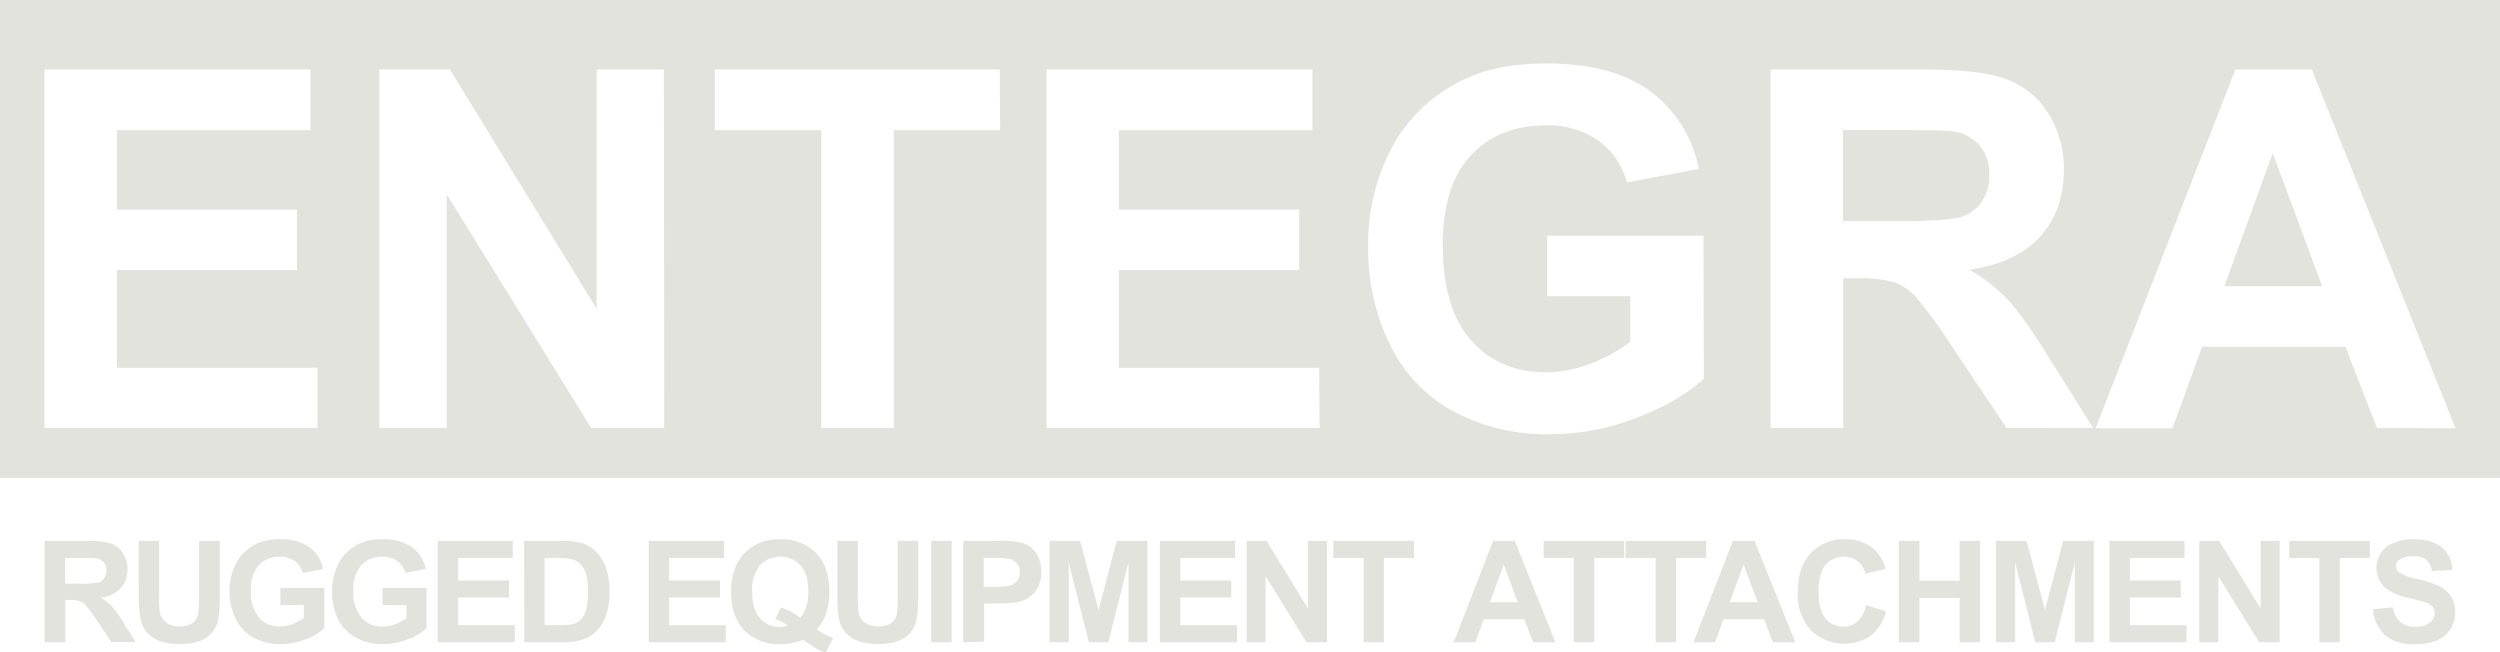 <svg xmlns="http://www.w3.org/2000/svg" viewBox="0 0 511.87 133.58"><defs><style>.cls-1{fill:#e3e3de;}</style></defs><g id="Layer_2" data-name="Layer 2"><g id="Layer_1-2" data-name="Layer 1"><path class="cls-1" d="M9.12,131.5V110.74h8.82a15.22,15.22,0,0,1,4.84.56,4.77,4.77,0,0,1,2.41,2,6,6,0,0,1,.91,3.27,5.53,5.53,0,0,1-1.38,3.86,6.62,6.62,0,0,1-4.1,1.92,10,10,0,0,1,2.24,1.74,23.07,23.07,0,0,1,2.39,3.37l2.53,4h-5l-3-4.52a29.71,29.71,0,0,0-2.21-3,3.19,3.19,0,0,0-1.26-.86,6.73,6.73,0,0,0-2.11-.24h-.85v8.67Zm4.19-12h3.1a15.93,15.93,0,0,0,3.77-.26,2.25,2.25,0,0,0,1.17-.87,2.68,2.68,0,0,0,.43-1.56,2.5,2.5,0,0,0-.56-1.69,2.6,2.6,0,0,0-1.58-.82c-.34,0-1.36-.07-3.06-.07H13.31Z"/><path class="cls-1" d="M28.39,110.74h4.2V122a24.18,24.18,0,0,0,.15,3.47,3.41,3.41,0,0,0,1.28,2,4.51,4.51,0,0,0,2.77.77,4.19,4.19,0,0,0,2.69-.73,2.82,2.82,0,0,0,1.09-1.79,22.23,22.23,0,0,0,.19-3.53V110.74H45v10.9a28.65,28.65,0,0,1-.34,5.29,6,6,0,0,1-1.25,2.6,6.34,6.34,0,0,1-2.45,1.69,10.62,10.62,0,0,1-4,.63,11.66,11.66,0,0,1-4.51-.68A6.58,6.58,0,0,1,30,129.38a5.66,5.66,0,0,1-1.17-2.3,24.64,24.64,0,0,1-.42-5.27Z"/><path class="cls-1" d="M57.4,123.87v-3.5h9v8.27a11.2,11.2,0,0,1-3.81,2.24,13.87,13.87,0,0,1-5.07,1,11.33,11.33,0,0,1-5.67-1.36,8.67,8.67,0,0,1-3.64-3.91A12.68,12.68,0,0,1,47,121.05a11.9,11.9,0,0,1,1.36-5.76,9.19,9.19,0,0,1,4-3.87,10.73,10.73,0,0,1,5-1,9.92,9.92,0,0,1,6,1.62,7.27,7.27,0,0,1,2.79,4.48l-4.16.78a4.38,4.38,0,0,0-1.65-2.42,5,5,0,0,0-3-.88A5.69,5.69,0,0,0,53,115.71a7.33,7.33,0,0,0-1.62,5.17A8.15,8.15,0,0,0,53,126.42a5.5,5.5,0,0,0,4.31,1.85,7.17,7.17,0,0,0,2.64-.52,8.91,8.91,0,0,0,2.27-1.25v-2.63Z"/><path class="cls-1" d="M78.33,123.87v-3.5h9v8.27a11.26,11.26,0,0,1-3.82,2.24,13.82,13.82,0,0,1-5.06,1,11.37,11.37,0,0,1-5.68-1.36,8.73,8.73,0,0,1-3.64-3.91A12.68,12.68,0,0,1,68,121.05a12,12,0,0,1,1.36-5.76,9.19,9.19,0,0,1,4-3.87,10.73,10.73,0,0,1,5-1,9.92,9.92,0,0,1,6,1.62,7.33,7.33,0,0,1,2.8,4.48l-4.17.78a4.38,4.38,0,0,0-1.65-2.42,5,5,0,0,0-3-.88,5.69,5.69,0,0,0-4.37,1.74,7.33,7.33,0,0,0-1.62,5.17,8.15,8.15,0,0,0,1.64,5.54,5.5,5.5,0,0,0,4.31,1.85,7.09,7.09,0,0,0,2.64-.52,8.91,8.91,0,0,0,2.27-1.25v-2.63Z"/><path class="cls-1" d="M89.61,131.5V110.74H105v3.51H93.8v4.6h10.42v3.5H93.8V128h11.6v3.5Z"/><path class="cls-1" d="M107.31,110.74H115a14.65,14.65,0,0,1,4,.4,6.91,6.91,0,0,1,3.13,1.91,9.07,9.07,0,0,1,2,3.36,15.42,15.42,0,0,1,.68,4.91,13.79,13.79,0,0,1-.64,4.42,9.13,9.13,0,0,1-2.22,3.66,7.41,7.41,0,0,1-3,1.66,12.78,12.78,0,0,1-3.71.44h-7.89Zm4.19,3.51V128h3.13a11,11,0,0,0,2.54-.2,3.82,3.82,0,0,0,1.69-.86,4.45,4.45,0,0,0,1.1-2,13.73,13.73,0,0,0,.42-3.81,12.52,12.52,0,0,0-.42-3.69,4.8,4.8,0,0,0-1.19-2,4,4,0,0,0-1.94-1,19.17,19.17,0,0,0-3.44-.2Z"/><path class="cls-1" d="M132.82,131.5V110.74h15.4v3.51H137v4.6h10.42v3.5H137V128h11.59v3.5Z"/><path class="cls-1" d="M167.25,128.86a13.46,13.46,0,0,0,3.36,1.76l-1.55,3a9.58,9.58,0,0,1-1.85-.78c-.13-.06-1.06-.68-2.79-1.84a11.09,11.09,0,0,1-4.52.89,9.92,9.92,0,0,1-7.5-2.82c-1.8-1.87-2.71-4.51-2.71-7.91s.91-6,2.72-7.91a9.76,9.76,0,0,1,7.38-2.82,9.66,9.66,0,0,1,7.32,2.82q2.7,2.82,2.7,7.91a13.69,13.69,0,0,1-.75,4.73A9.62,9.62,0,0,1,167.25,128.86Zm-3.37-2.36a6.27,6.27,0,0,0,1.21-2.29,10.76,10.76,0,0,0,.41-3.09q0-3.6-1.59-5.37a5.74,5.74,0,0,0-8.31,0,7.87,7.87,0,0,0-1.59,5.37q0,3.64,1.59,5.44a5.14,5.14,0,0,0,4,1.81,4.9,4.9,0,0,0,1.72-.3,12.56,12.56,0,0,0-2.59-1.3l1.17-2.39A14.17,14.17,0,0,1,163.88,126.5Z"/><path class="cls-1" d="M171.45,110.74h4.19V122a22.23,22.23,0,0,0,.16,3.47,3.32,3.32,0,0,0,1.28,2,4.46,4.46,0,0,0,2.76.77,4.24,4.24,0,0,0,2.7-.73,2.91,2.91,0,0,0,1.09-1.79,23.89,23.89,0,0,0,.18-3.53V110.74H188v10.9a27.77,27.77,0,0,1-.34,5.29,5.9,5.9,0,0,1-1.25,2.6,6.38,6.38,0,0,1-2.44,1.69,10.68,10.68,0,0,1-4,.63,11.69,11.69,0,0,1-4.51-.68,6.58,6.58,0,0,1-2.43-1.79,5.78,5.78,0,0,1-1.17-2.3,24.78,24.78,0,0,1-.41-5.27Z"/><path class="cls-1" d="M190.67,131.5V110.74h4.19V131.5Z"/><path class="cls-1" d="M197.23,131.5V110.74H204a24.35,24.35,0,0,1,5,.31,5.48,5.48,0,0,1,3,2,6.48,6.48,0,0,1,1.2,4,6.8,6.8,0,0,1-.69,3.21,5.75,5.75,0,0,1-1.77,2,6.09,6.09,0,0,1-2.17,1,23.73,23.73,0,0,1-4.35.3h-2.73v7.83Zm4.19-17.25v5.89h2.29a11.17,11.17,0,0,0,3.32-.32,2.71,2.71,0,0,0,1.78-2.64,2.7,2.7,0,0,0-.66-1.87,3,3,0,0,0-1.69-.92,20.94,20.94,0,0,0-3-.14Z"/><path class="cls-1" d="M214.89,131.5V110.74h6.27l3.77,14.16,3.72-14.16h6.29V131.5h-3.89V115.16l-4.12,16.34h-4l-4.11-16.34V131.5Z"/><path class="cls-1" d="M237.48,131.5V110.74h15.39v3.51h-11.2v4.6h10.42v3.5H241.67V128h11.6v3.5Z"/><path class="cls-1" d="M255.24,131.5V110.74h4.08l8.5,13.86V110.74h3.89V131.5H267.5L259.13,118V131.5Z"/><path class="cls-1" d="M279.19,131.5V114.25H273v-3.51h16.5v3.51h-6.15V131.5Z"/><path class="cls-1" d="M318.47,131.5h-4.56l-1.82-4.72H303.8l-1.72,4.72h-4.44l8.08-20.76h4.43Zm-7.72-8.21-2.86-7.71-2.81,7.71Z"/><path class="cls-1" d="M322.22,131.5V114.25h-6.16v-3.51h16.5v3.51h-6.14V131.5Z"/><path class="cls-1" d="M339,131.5V114.25h-6.16v-3.51h16.5v3.51h-6.15V131.5Z"/><path class="cls-1" d="M367.57,131.5H363l-1.82-4.72h-8.3l-1.71,4.72h-4.44l8.08-20.76h4.43Zm-7.71-8.21L357,115.58l-2.81,7.71Z"/><path class="cls-1" d="M382.09,123.87l4.07,1.28a9.14,9.14,0,0,1-3.11,5A9.78,9.78,0,0,1,370.74,129a10.8,10.8,0,0,1-2.66-7.73c0-3.45.89-6.14,2.67-8a9.19,9.19,0,0,1,7-2.86,8.65,8.65,0,0,1,6.19,2.25,8.21,8.21,0,0,1,2.12,3.82l-4.15,1a4.27,4.27,0,0,0-4.37-3.48,4.72,4.72,0,0,0-3.75,1.66q-1.44,1.65-1.44,5.36c0,2.63.48,4.5,1.42,5.61a4.6,4.6,0,0,0,3.68,1.67,4.2,4.2,0,0,0,2.88-1.06A6.19,6.19,0,0,0,382.09,123.87Z"/><path class="cls-1" d="M388.78,131.5V110.74H393v8.17h8.22v-8.17h4.19V131.5h-4.19v-9.08H393v9.08Z"/><path class="cls-1" d="M408.67,131.5V110.74h6.27l3.77,14.16,3.72-14.16h6.29V131.5h-3.89V115.16L420.7,131.5h-4l-4.11-16.34V131.5Z"/><path class="cls-1" d="M431.9,131.5V110.74h15.39v3.51h-11.2v4.6h10.42v3.5H436.09V128h11.6v3.5Z"/><path class="cls-1" d="M450.3,131.5V110.74h4.07l8.5,13.86V110.74h3.89V131.5h-4.2L454.19,118V131.5Z"/><path class="cls-1" d="M474.88,131.5V114.25h-6.16v-3.51h16.5v3.51h-6.15V131.5Z"/><path class="cls-1" d="M485.88,124.74l4.07-.39a5,5,0,0,0,1.5,3,4.47,4.47,0,0,0,3,1,4.68,4.68,0,0,0,3.05-.86,2.55,2.55,0,0,0,1-2,1.91,1.91,0,0,0-.43-1.26,3.55,3.55,0,0,0-1.51-.9c-.49-.17-1.6-.47-3.35-.9a11.4,11.4,0,0,1-4.73-2,5.4,5.4,0,0,1-1.91-4.18,5.34,5.34,0,0,1,.9-3,5.61,5.61,0,0,1,2.59-2.1,10.41,10.41,0,0,1,4.08-.72q3.92,0,5.89,1.71a6,6,0,0,1,2.07,4.57l-4.19.19a3.53,3.53,0,0,0-1.15-2.3,4.22,4.22,0,0,0-2.66-.7,4.79,4.79,0,0,0-2.86.75,1.52,1.52,0,0,0-.67,1.28,1.56,1.56,0,0,0,.63,1.26,10.84,10.84,0,0,0,3.85,1.39,19.73,19.73,0,0,1,4.52,1.5,5.79,5.79,0,0,1,2.3,2.11,6.17,6.17,0,0,1,.83,3.3,6,6,0,0,1-1,3.34,6,6,0,0,1-2.8,2.32,11.85,11.85,0,0,1-4.52.76,9,9,0,0,1-6-1.82A7.9,7.9,0,0,1,485.88,124.74Z"/><polygon class="cls-1" points="455.43 58.6 475.46 58.6 465.34 31.36 455.43 58.6"/><path class="cls-1" d="M405.79,41.27a9.56,9.56,0,0,0,1.5-5.51,8.79,8.79,0,0,0-2-6,9,9,0,0,0-5.58-2.88q-1.8-.25-10.82-.25H377.34V45.28h11q10.67,0,13.32-.9A8,8,0,0,0,405.79,41.27Z"/><path class="cls-1" d="M0,0V97.87H511.87V0ZM65,87.65H9.12V14.22H63.56V26.65H23.94V42.92H60.81V55.29H23.94v20H65Zm71,0H121.06L91.46,39.77V87.65H77.68V14.22H92.11l30.05,49v-49h13.77Zm68.77-61H183v61H168.14v-61H146.35V14.22H204.7Zm65.41,61H214.27V14.22h54.44V26.65H229.09V42.92H266V55.29H229.09v20h41Zm78.68-10.12Q344.14,82,335.3,85.47a49.13,49.13,0,0,1-17.91,3.43,40.19,40.19,0,0,1-20.08-4.83,30.72,30.72,0,0,1-12.87-13.82,44.6,44.6,0,0,1-4.31-19.56,42.24,42.24,0,0,1,4.81-20.39A32.33,32.33,0,0,1,299,16.63Q306.08,13,316.59,13q13.68,0,21.36,5.74a25.85,25.85,0,0,1,9.89,15.85l-14.72,2.75a15.53,15.53,0,0,0-5.84-8.53,17.61,17.61,0,0,0-10.69-3.14q-9.72,0-15.45,6.16T295.4,50.08q0,13.08,5.81,19.61t15.23,6.54a25.52,25.52,0,0,0,9.34-1.83,32,32,0,0,0,8-4.43V60.65h-17V48.28h32Zm62,10.12-10.72-16a103.81,103.81,0,0,0-7.81-10.79,11.43,11.43,0,0,0-4.46-3.06,24.52,24.52,0,0,0-7.46-.82h-3V87.65H362.52V14.22h31.2q11.77,0,17.1,2a16.85,16.85,0,0,1,8.54,7,21.13,21.13,0,0,1,3.21,11.57q0,8.27-4.86,13.65t-14.52,6.78a34.72,34.72,0,0,1,7.93,6.17q3.13,3.34,8.44,11.91l9,14.33Zm75.83,0L480.22,71H450.87l-6.06,16.68H429.08l28.6-73.43h15.68l29.4,73.43Z"/></g></g></svg>